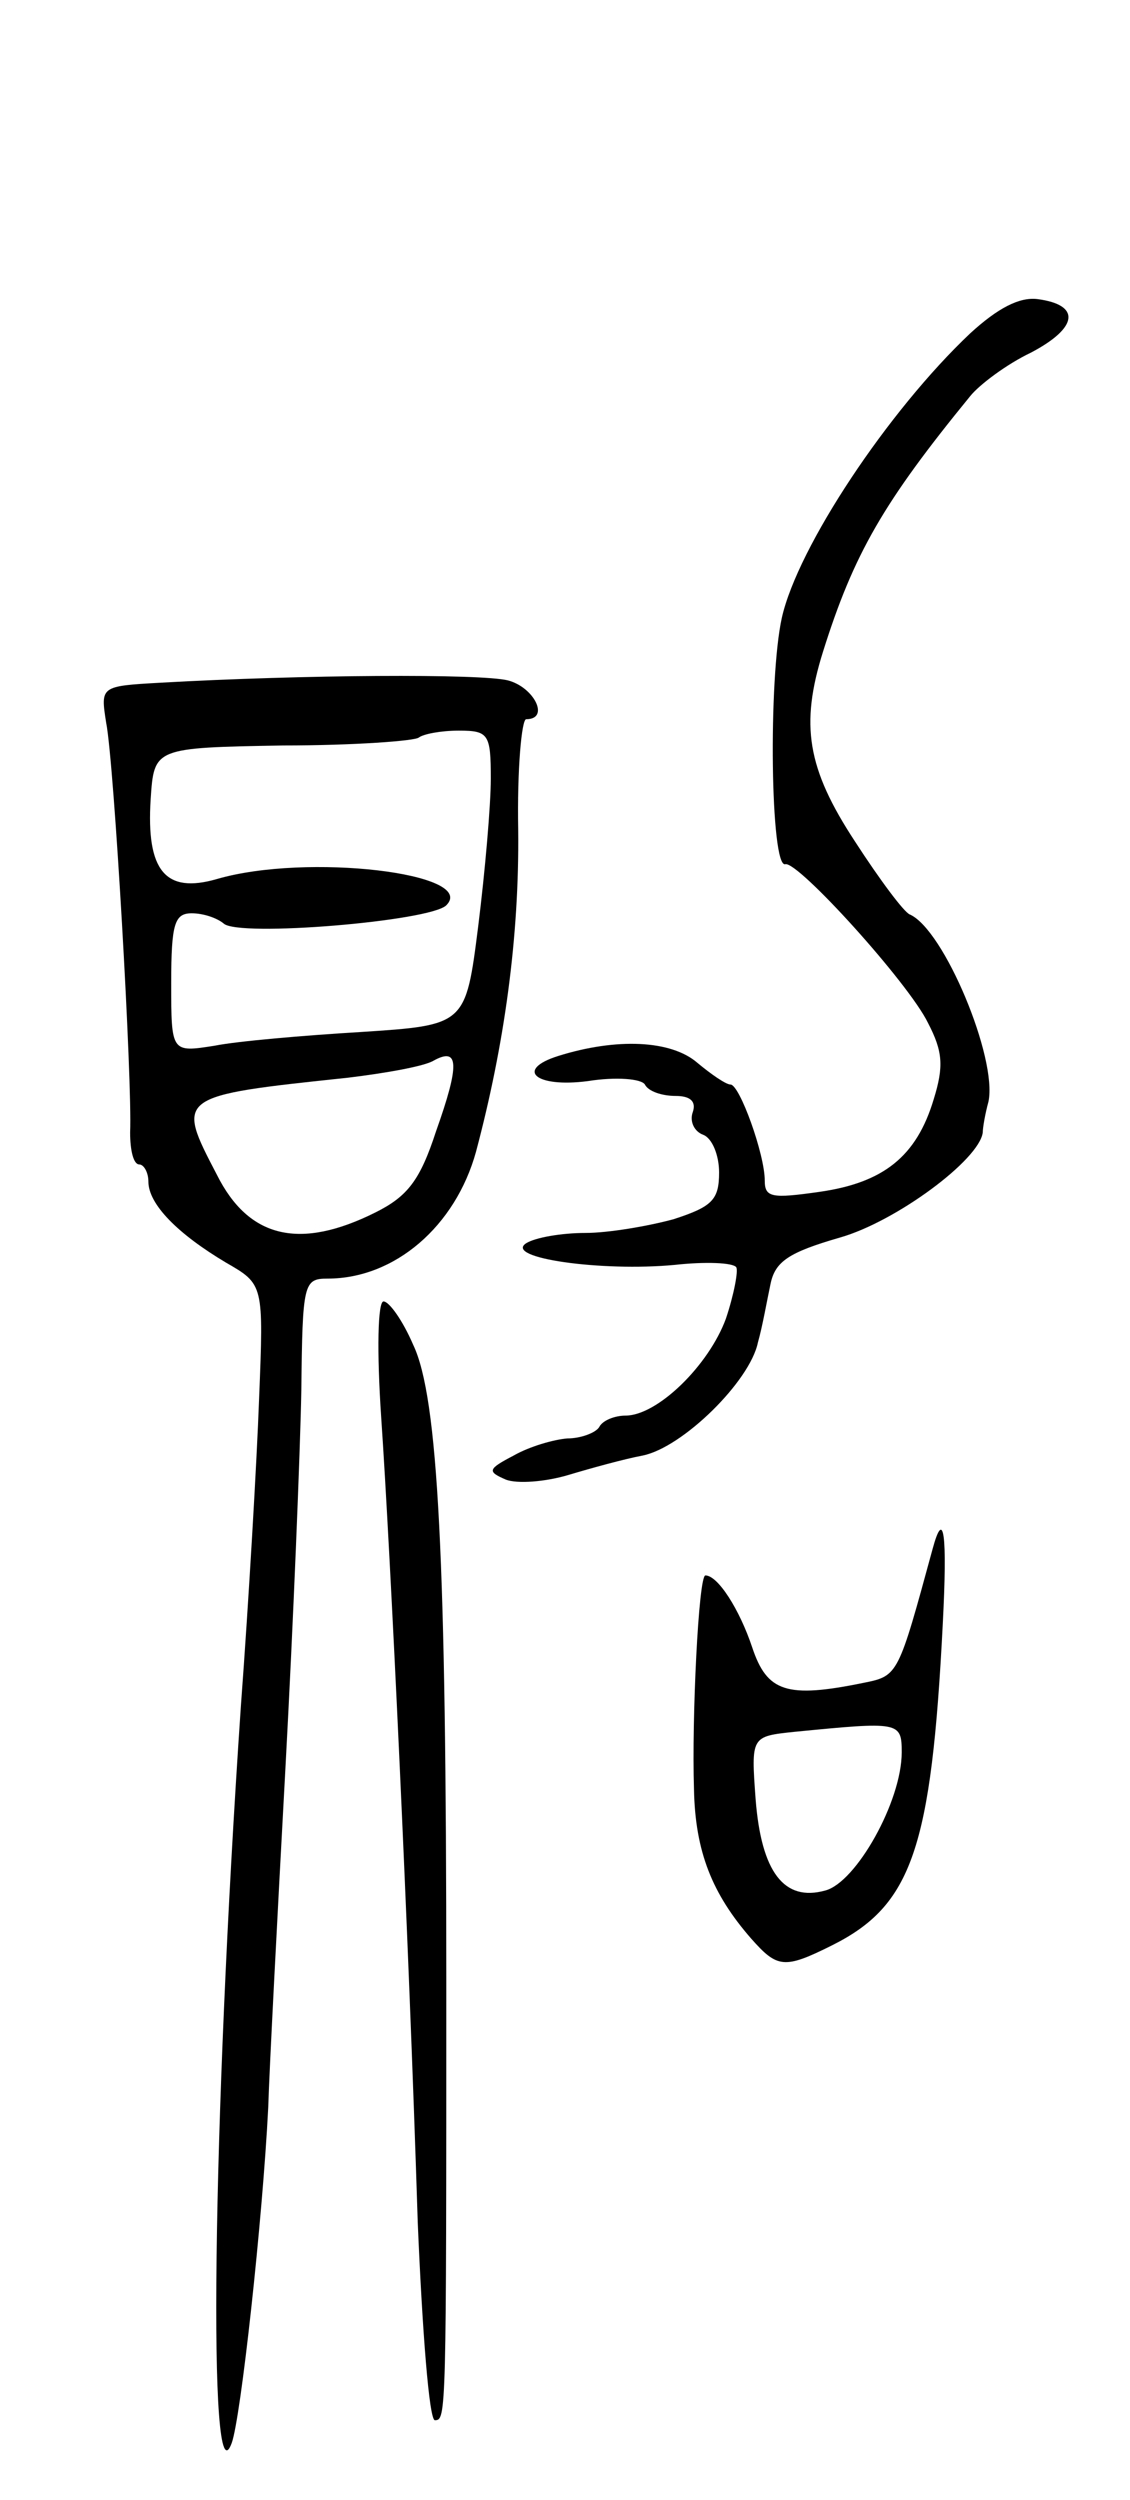 <svg version="1.0" xmlns="http://www.w3.org/2000/svg" width="99" height="219" viewBox="0 0 99 219" ><g transform="translate(0,219) scale(0.1,-0.1)" ><path d="M850 1898 c-72 -68 -151 -187 -165 -249 -12 -54 -10 -220 3 -216 11 3 108 -104 125 -139 13 -25 14 -38 5 -67 -15 -50 -44 -73 -100 -81 -42 -6 -48 -5 -48 10 0 23 -22 84 -30 84 -4 0 -17 9 -29 19 -23 20 -71 22 -122 6 -38 -12 -20 -28 26 -22 25 4 47 2 50 -3 3 -6 15 -10 27 -10 13 0 18 -5 15 -14 -3 -8 1 -17 9 -20 8 -3 14 -18 14 -33 0 -24 -6 -30 -40 -41 -22 -6 -57 -12 -77 -12 -21 0 -44 -4 -52 -9 -20 -13 66 -25 130 -19 27 3 51 2 54 -2 2 -3 -2 -24 -9 -45 -15 -41 -60 -85 -88 -85 -9 0 -20 -4 -23 -10 -3 -5 -16 -10 -28 -10 -12 -1 -33 -7 -47 -15 -23 -12 -23 -14 -7 -21 10 -4 35 -2 55 4 20 6 49 14 65 17 35 7 94 65 101 99 4 14 8 37 11 51 4 20 16 28 61 41 49 14 122 68 125 92 0 4 2 16 5 27 8 38 -39 151 -69 164 -5 2 -26 30 -48 64 -42 64 -48 102 -28 166 27 86 53 131 129 224 8 10 32 28 53 38 42 22 44 42 6 47 -16 2 -35 -8 -59 -30z"/><path d="M141 1592 c-53 -3 -53 -3 -48 -35 7 -35 23 -315 21 -359 0 -16 3 -28 8 -28 4 0 8 -7 8 -15 0 -20 26 -46 68 -71 33 -19 33 -19 29 -119 -2 -55 -9 -176 -16 -270 -25 -368 -29 -702 -8 -645 8 22 27 195 32 294 1 34 8 167 15 296 7 129 13 279 14 332 1 94 2 98 23 98 59 0 112 46 130 111 25 94 38 188 37 282 -1 53 3 97 7 97 21 0 7 28 -16 34 -24 6 -180 5 -304 -2z m289 -84 c0 -23 -5 -81 -11 -129 -11 -87 -11 -87 -103 -93 -50 -3 -108 -8 -128 -12 -38 -6 -38 -6 -38 55 0 52 3 61 18 61 10 0 22 -4 28 -9 13 -12 181 2 195 16 28 28 -122 46 -201 23 -45 -13 -62 7 -58 70 3 45 3 45 116 47 62 0 116 4 119 7 4 3 19 6 35 6 26 0 28 -3 28 -42z m-48 -309 c-14 -43 -25 -57 -53 -71 -66 -33 -111 -23 -139 33 -36 69 -36 69 115 85 33 4 67 10 75 15 22 12 23 -3 2 -62z"/><path d="M334 948 c8 -117 24 -450 32 -705 4 -95 10 -173 15 -173 10 0 10 4 10 385 0 368 -7 511 -29 557 -9 21 -21 38 -26 38 -5 0 -6 -43 -2 -102z"/><path d="M817 833 c-30 -110 -30 -111 -60 -117 -68 -14 -85 -8 -98 31 -11 33 -30 63 -41 63 -6 0 -12 -126 -10 -187 1 -55 16 -92 50 -131 23 -26 29 -27 71 -6 70 35 87 85 97 282 4 78 1 102 -9 65z m-27 -178 c0 -43 -40 -114 -67 -121 -36 -10 -56 16 -61 80 -4 55 -4 55 34 59 92 9 94 9 94 -18z"/></g></svg> 

